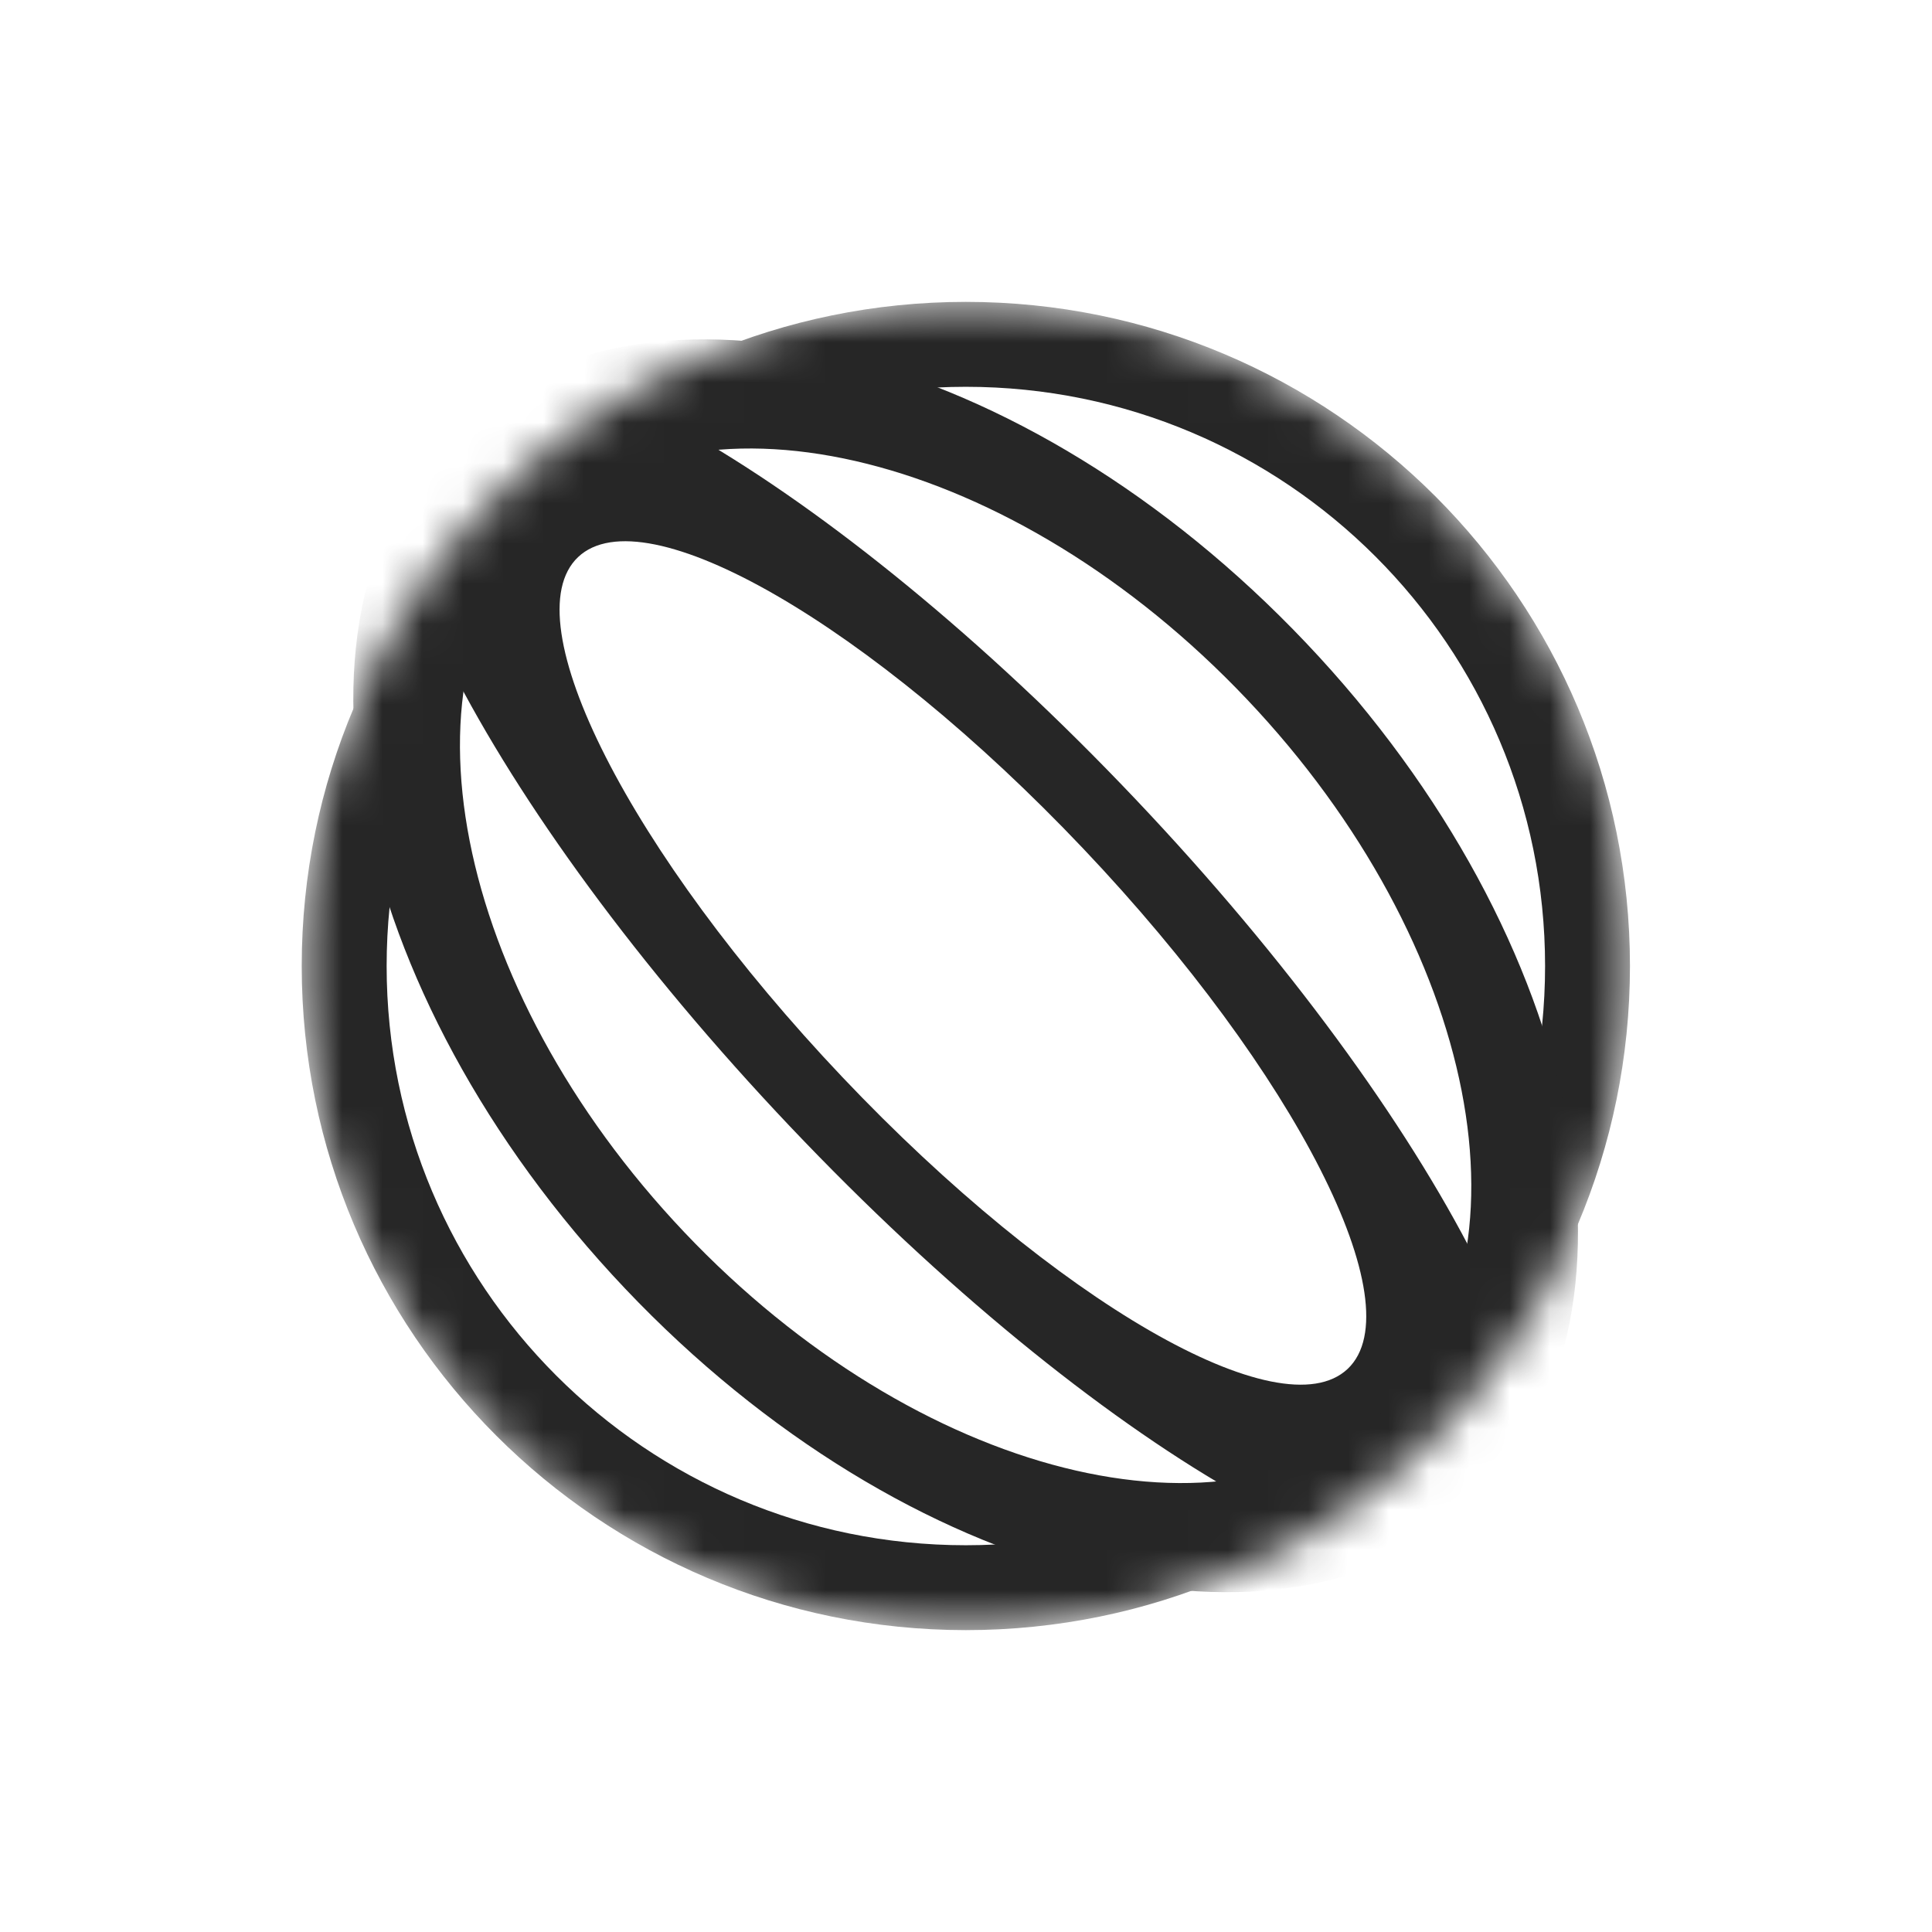 <svg width="48" height="48" viewBox="0 0 48 48" fill="none" xmlns="http://www.w3.org/2000/svg">
<mask id="mask0_166_2757" style="mask-type:alpha" maskUnits="userSpaceOnUse" x="7" y="7" width="34" height="34">
<path d="M24 40.5C33.113 40.5 40.5 33.113 40.5 24C40.5 14.887 33.113 7.5 24 7.5C14.887 7.5 7.5 14.887 7.5 24C7.5 33.113 14.887 40.5 24 40.5Z" fill="#0F0F0F"/>
</mask>
<g mask="url(#mask0_166_2757)">
<path d="M40.496 24C40.496 33.113 33.109 40.5 23.996 40.5C14.883 40.5 7.496 33.113 7.496 24C7.496 14.887 14.883 7.5 23.996 7.5C33.109 7.5 40.496 14.887 40.496 24ZM9.606 24C9.606 31.948 16.048 38.391 23.996 38.391C31.944 38.391 38.387 31.948 38.387 24C38.387 16.052 31.944 9.61 23.996 9.61C16.048 9.61 9.606 16.052 9.606 24Z" fill="#262626"/>
<path d="M28.213 19.857C35.781 27.84 39.996 36.132 37.627 38.378C35.258 40.624 27.202 35.974 19.633 27.992C12.065 20.01 7.85 11.718 10.219 9.471C12.588 7.225 20.644 11.875 28.213 19.857ZM20.93 26.762C26.21 32.331 31.831 35.575 33.484 34.008C35.137 32.441 32.196 26.656 26.916 21.087C21.636 15.518 16.015 12.274 14.362 13.841C12.71 15.408 15.65 21.193 20.93 26.762Z" fill="#262626"/>
<path d="M32.45 15.974C39.433 23.338 41.306 32.899 36.634 37.328C31.962 41.758 22.514 39.379 15.531 32.015C8.549 24.651 6.676 15.09 11.348 10.66C16.02 6.231 25.468 8.609 32.45 15.974ZM17.005 30.618C22.771 36.699 30.573 38.664 34.431 35.006C38.289 31.348 36.743 23.452 30.977 17.371C25.21 11.29 17.409 9.325 13.55 12.983C9.692 16.641 11.239 24.537 17.005 30.618Z" fill="#262626"/>
</g>
</svg>
